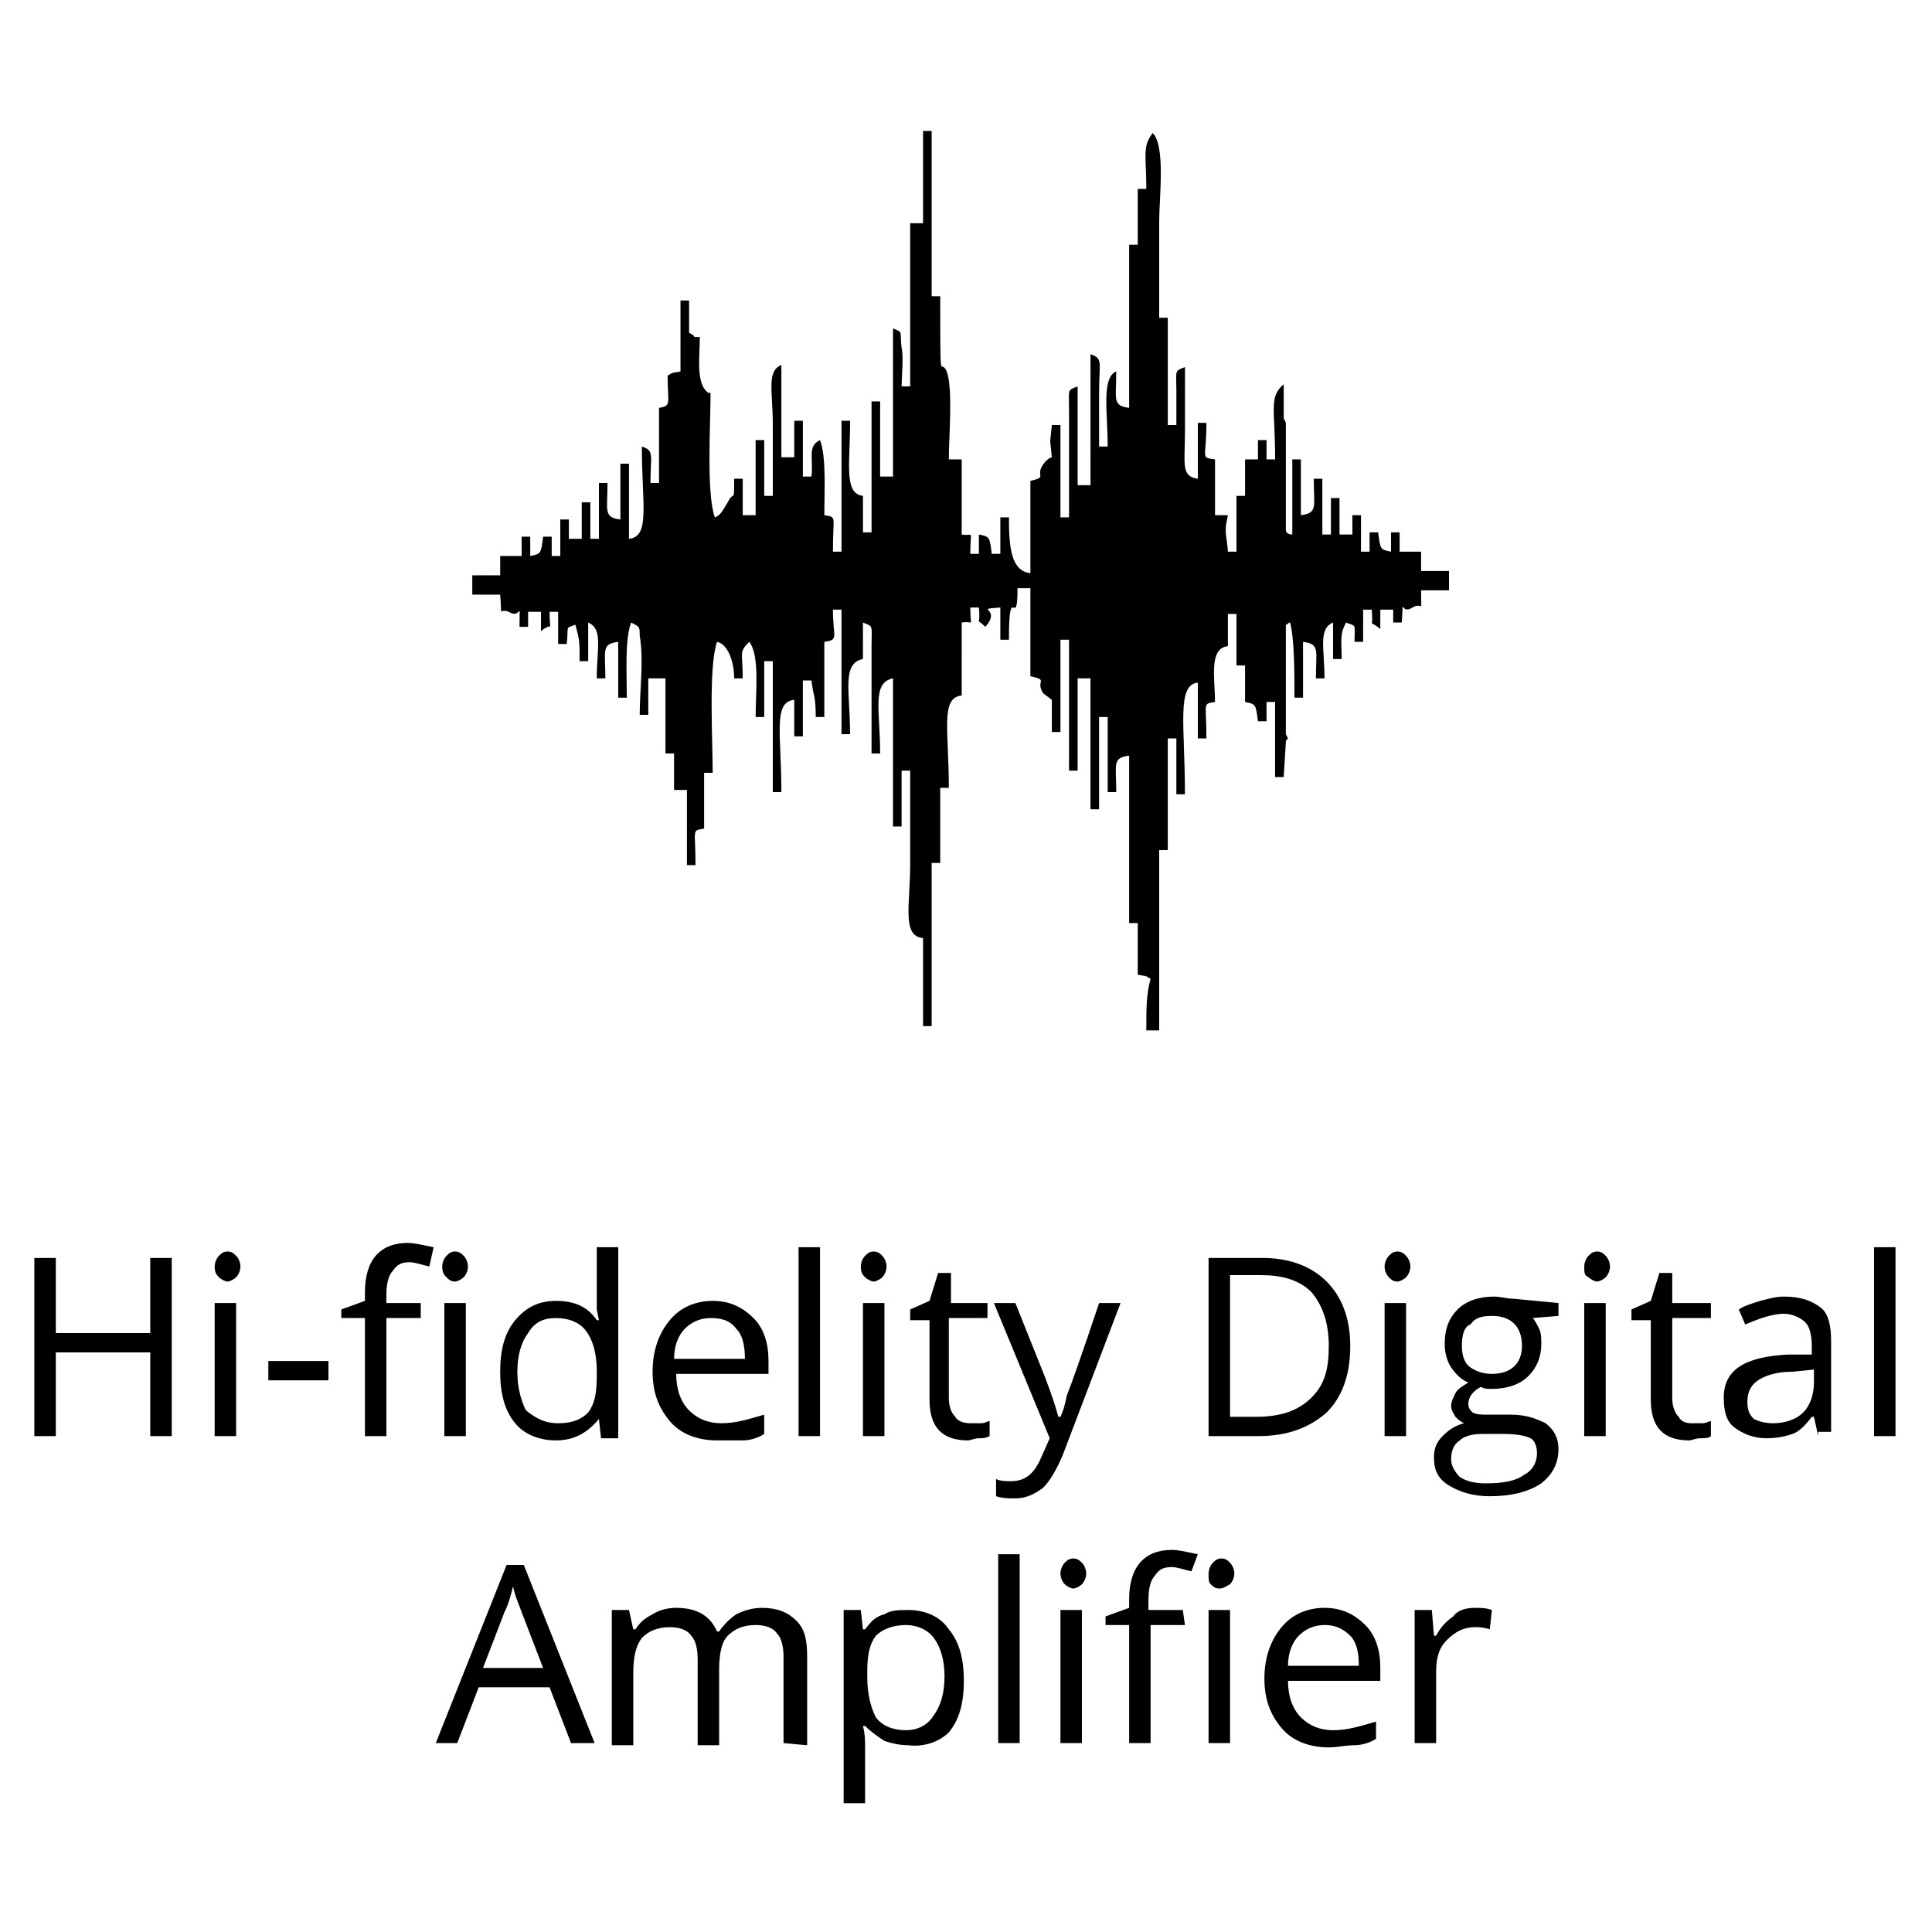<svg xmlns:xodm="http://www.corel.com/coreldraw/odm/2003" xmlns="http://www.w3.org/2000/svg" xmlns:xlink="http://www.w3.org/1999/xlink" id="Layer_1" x="0px" y="0px" viewBox="0 0 90 90" style="enable-background:new 0 0 90 90;" xml:space="preserve"><style type="text/css">	.st0{fill-rule:evenodd;clip-rule:evenodd;}	.st1{fill:none;}</style><g id="Layer_x0020_1">	<path class="st0" d="M59.9,34.2v-5.1c0.1,0,0.1-0.1,0.2-0.1c0.2,0.8,0.2,2.3,0.2,3.5h0.4v-2.6c0.8,0.1,0.6,0.4,0.6,1.7h0.4   c0-1.4-0.3-2.3,0.4-2.6v1.7h0.4c0-0.9-0.1-1.1,0.2-1.7c0.5,0.2,0.4,0,0.4,0.9h0.4v-1.5h0.4c0.1,1-0.2,0.4,0.4,0.9v-0.9h0.6V29h0.4   c0.1-1.4-0.1-0.3,0.5-0.7c0.5-0.3,0.4,0.4,0.4-0.8h1.3v-0.9h-1.3v-0.9h-1v-0.9h-0.4v0.9c-0.5-0.1-0.5-0.1-0.6-0.9h-0.4v0.9h-0.4V24   h-0.4v0.9h-0.6v-1.7h-0.4v1.7h-0.4v-2.6h-0.4c0,1.3,0.2,1.6-0.6,1.7v-2.6h-0.4v3.5c-0.2,0-0.3-0.1-0.3-0.2v-5   c-0.1-0.3-0.1,0-0.1-0.5l0-1.3c-0.7,0.6-0.4,1.1-0.4,3.5H59v-0.9h-0.4v0.9H58v1.7h-0.4v2.6h-0.4c0-0.2-0.1-0.8-0.1-0.9   c0-0.3,0-0.3,0.1-0.8h-0.6v-2.6c-0.7-0.1-0.4,0-0.4-1.7h-0.4v2.6c-0.8-0.1-0.6-0.7-0.6-2.2c0-1,0-2,0-3c-0.5,0.2-0.4,0.1-0.4,1.1   c0,0.4,0,1.1,0,1.6h-0.4v-5h-0.4c0-1.5,0-3,0-4.5c0-1.1,0.3-3.5-0.3-4.1c-0.5,0.6-0.3,1.1-0.3,2.6H53v2.6h-0.4v7.6   c-0.8-0.1-0.6-0.4-0.6-1.7c-0.7,0.3-0.4,1.9-0.4,3.5h-0.4c0-0.9,0-1.7,0-2.6c0-1.3,0.2-1.5-0.4-1.7v6.1h-0.6V18   c-0.5,0.2-0.4,0.1-0.4,1.1l0,5h-0.4v-4.3H49c-0.1,1.1-0.1,0.4,0,1.5c-0.1,0-0.3,0.2-0.3,0.2c-0.6,0.7,0.2,0.7-0.7,0.9v4.3   c-0.9-0.1-1-1.2-1-2.6h-0.4v1.7h-0.4c-0.1-0.8-0.1-0.8-0.6-0.9v0.9h-0.4c0-1.2,0.2-0.8-0.4-0.9v-3.5h-0.6c0-1.1,0.2-3.3-0.1-4.1   c-0.3-0.7-0.3,1-0.3-3.5h-0.4V6.1H43v4.3h-0.6V18H42c0-0.4,0.1-1.4,0-1.8c-0.1-0.8,0.1-0.7-0.4-0.9v6.9h-0.6v-3.5h-0.4v6.1h-0.4   v-1.7c-0.9-0.1-0.6-1.5-0.6-3.5h-0.4v6.1h-0.4c0-1.7,0.2-1.6-0.4-1.7c0-1.1,0.1-2.7-0.2-3.5c-0.6,0.3-0.3,0.8-0.4,1.7h-0.4v-2.6H37   v1.7h-0.6v-4.3c-0.7,0.3-0.4,1.2-0.4,2.8c0,1.1,0,2.2,0,3.3h-0.4v-2.6h-0.4V24h-0.6v-1.7h-0.4c0,1.2,0,0.5-0.3,1.1   c-0.2,0.3-0.3,0.6-0.6,0.7c-0.4-1.1-0.2-4.3-0.2-5.8c0,0-0.1,0-0.1,0c-0.6-0.4-0.4-1.7-0.4-2.6c0,0-0.1,0-0.1,0l-0.1,0   c0,0-0.1,0-0.1-0.1c-0.1,0,0,0-0.2-0.1v-1.5h-0.4v3.3c-0.4,0.1-0.3,0-0.6,0.2c0,1.3,0.2,1.4-0.4,1.5v3.5h-0.4   c0-1.3,0.2-1.5-0.4-1.7c0,2.7,0.4,4.2-0.6,4.3v-3.5h-0.4v2.6c-0.8-0.1-0.6-0.4-0.6-1.7h-0.4v2.6h-0.4v-1.7h-0.4v1.7h-0.6v-0.9h-0.4   v1.7h-0.4v-0.9h-0.4c-0.1,0.8-0.1,0.8-0.6,0.9v-0.9h-0.4v0.9h-1v0.9h-1.3v0.9h1.3c0.1,1.2-0.1,0.6,0.4,0.8c0.6,0.4,0.5-0.7,0.5,0.7   h0.4v-0.7h0.6v0.9c0.6-0.5,0.4,0.2,0.4-0.9h0.4v1.5h0.4c0.1-0.9-0.1-0.7,0.4-0.9c0.2,0.7,0.2,0.8,0.2,1.7h0.4V29   c0.7,0.3,0.4,1.2,0.4,2.6h0.4c0-1.3-0.2-1.6,0.6-1.7v2.6h0.4c0-1.1-0.1-2.7,0.2-3.5c0.4,0.2,0.4,0.2,0.4,0.6c0.2,1.2,0,2.5,0,3.7   h0.4v-1.7H31v3.5h0.4v1.7h0.6v3.5h0.4c0-1.7-0.2-1.6,0.4-1.7V36h0.4c0-1.6-0.2-4.9,0.2-6.1c0.5,0.1,0.8,0.9,0.8,1.7h0.4   c0-1.2-0.2-1.2,0.3-1.7c0.5,0.6,0.3,2.4,0.3,3.5h0.4v-2.6H36v6.1h0.4c0-2.7-0.4-4.2,0.6-4.3v1.7h0.4v-2.6h0.4   c0.1,0.8,0.2,0.7,0.2,1.7h0.4v-3.5c0.7-0.1,0.4-0.2,0.4-1.5h0.4v5.8h0.4c0-2-0.4-3.3,0.6-3.5V29c0.5,0.2,0.4,0.1,0.4,1.1l0,5h0.4   c0-2-0.4-3.3,0.6-3.5v6.9H42v-2.6h0.4c0,1.5,0,2.9,0,4.3c0,2-0.4,3.4,0.6,3.5v4.1h0.4v-7.6h0.4v-3.5h0.4c0-2.7-0.4-4.2,0.6-4.3V29   c0.6-0.1,0.4,0.3,0.4-0.7h0.4c0.1,1-0.2,0.4,0.3,0.9c0.8-0.9-0.6-0.8,0.7-0.9v1.5h0.4c0-2.9,0.4-0.3,0.4-2.4h0.6v4.1   c0.9,0.2,0.2,0.2,0.6,0.8l0.4,0.3v1.5h0.4v-4.3h0.4v6.1h0.4v-4.3h0.6v6.1h0.4v-4.3h0.4v3.5h0.4c0-1.3-0.2-1.6,0.6-1.7v7.8h0.4v2.4   c0.4,0.1,0.3,0,0.6,0.2c-0.2,0.7-0.2,1.4-0.2,2.4h0.6v-8.4h0.4v-5.2h0.4v2.6h0.4c0-3.2-0.4-5.1,0.6-5.2v2.6h0.4   c0-1.7-0.2-1.6,0.4-1.7c0-1.1-0.3-2.5,0.6-2.6v-1.5h0.4v2.4h0.4v1.7c0.5,0.1,0.5,0.1,0.6,0.9h0.4v-0.9h0.4v3.5h0.4l0.1-1.6   c0-0.1,0-0.1,0.1-0.2l0,0L59.9,34.2z"></path>	<path d="M7.9,66.9H7V63H2.6v3.9h-1v-8.3h1v3.5H7v-3.5h1V66.9z M11,66.9h-1v-6.2h1V66.9z M10,59c0-0.2,0.1-0.4,0.2-0.5   c0.1-0.1,0.2-0.2,0.4-0.2c0.2,0,0.3,0.1,0.4,0.2c0.1,0.1,0.2,0.3,0.2,0.5s-0.1,0.4-0.2,0.5c-0.1,0.1-0.3,0.2-0.4,0.2   s-0.3-0.1-0.4-0.2C10.1,59.4,10,59.3,10,59z M12.5,64.3v-0.9h2.8v0.9H12.5z M19.6,61.4H18v5.5h-1v-5.5h-1.1V61l1.1-0.4v-0.4   c0-1.5,0.7-2.3,2-2.3c0.3,0,0.7,0.1,1.2,0.2L20,59c-0.4-0.1-0.7-0.2-0.9-0.2c-0.4,0-0.6,0.1-0.8,0.4c-0.2,0.2-0.3,0.6-0.3,1.1v0.4   h1.6V61.4L19.6,61.4z M21.7,66.9h-1v-6.2h1V66.9z M20.6,59c0-0.2,0.1-0.4,0.2-0.5c0.1-0.1,0.2-0.2,0.4-0.2c0.2,0,0.3,0.1,0.4,0.2   c0.1,0.1,0.2,0.3,0.2,0.5s-0.1,0.4-0.2,0.5c-0.1,0.1-0.3,0.2-0.4,0.2c-0.2,0-0.3-0.1-0.4-0.2C20.7,59.4,20.6,59.3,20.6,59z    M27.9,66.1L27.9,66.1c-0.5,0.6-1.1,1-2,1c-0.8,0-1.5-0.3-1.9-0.8c-0.5-0.6-0.7-1.4-0.7-2.4s0.2-1.8,0.7-2.4   c0.5-0.6,1.1-0.9,1.9-0.9c0.9,0,1.5,0.3,1.9,0.9h0.1l-0.1-0.5l0-0.4v-2.5h1V67H28L27.9,66.1L27.9,66.1z M26,66.3   c0.7,0,1.1-0.2,1.4-0.5c0.3-0.4,0.4-0.9,0.4-1.7v-0.2c0-0.9-0.2-1.5-0.5-1.9c-0.3-0.4-0.8-0.6-1.4-0.6c-0.6,0-1,0.2-1.3,0.7   c-0.3,0.4-0.5,1-0.5,1.8s0.2,1.4,0.4,1.8C25,66.1,25.4,66.3,26,66.3L26,66.3z M33.4,67.1c-0.9,0-1.7-0.3-2.2-0.9   c-0.5-0.6-0.8-1.3-0.8-2.3s0.3-1.8,0.8-2.4c0.5-0.6,1.2-0.9,2-0.9c0.8,0,1.4,0.3,1.9,0.8c0.5,0.5,0.7,1.2,0.7,2V64h-4.3   c0,0.7,0.2,1.3,0.6,1.7c0.4,0.4,0.9,0.6,1.5,0.6c0.7,0,1.3-0.2,2-0.4v0.9c-0.3,0.2-0.7,0.3-1,0.3S33.8,67.1,33.4,67.1L33.4,67.1z    M33.1,61.4c-0.5,0-0.9,0.2-1.2,0.5s-0.5,0.8-0.5,1.4h3.3c0-0.6-0.1-1.1-0.4-1.4C34,61.5,33.6,61.4,33.1,61.4z M38.2,66.9h-1v-8.8   h1V66.9z M41.2,66.9h-1v-6.2h1V66.9z M40.1,59c0-0.2,0.1-0.4,0.2-0.5c0.1-0.1,0.2-0.2,0.4-0.2c0.2,0,0.3,0.1,0.4,0.2   c0.1,0.1,0.2,0.3,0.2,0.5s-0.1,0.4-0.2,0.5c-0.1,0.1-0.3,0.2-0.4,0.2s-0.3-0.1-0.4-0.2C40.2,59.4,40.1,59.3,40.1,59z M45.2,66.3   c0.2,0,0.3,0,0.5,0c0.2,0,0.3-0.1,0.4-0.1v0.7C45.9,67,45.8,67,45.6,67c-0.2,0-0.4,0.1-0.5,0.1c-1.2,0-1.8-0.6-1.8-1.9v-3.7h-0.9   V61l0.9-0.4l0.4-1.3h0.6v1.4H46v0.7h-1.8v3.7c0,0.4,0.1,0.7,0.3,0.9C44.6,66.2,44.9,66.3,45.2,66.3L45.2,66.3z M46.3,60.7h1   l1.4,3.5c0.3,0.8,0.5,1.4,0.6,1.8h0.1c0.1-0.2,0.2-0.5,0.3-1c0.2-0.5,0.7-1.9,1.5-4.3h1l-2.7,7.1c-0.3,0.7-0.6,1.2-0.9,1.5   c-0.4,0.3-0.8,0.5-1.3,0.5c-0.3,0-0.6,0-0.9-0.1v-0.8c0.2,0.1,0.5,0.1,0.7,0.1c0.7,0,1.1-0.4,1.4-1.1l0.4-0.9L46.3,60.7L46.3,60.7z    M62.9,62.7c0,1.4-0.4,2.4-1.1,3.1c-0.8,0.7-1.8,1.1-3.2,1.1h-2.3v-8.3h2.5c1.3,0,2.3,0.4,3,1.1C62.5,60.4,62.9,61.4,62.9,62.7   L62.9,62.7z M61.9,62.7c0-1.1-0.3-1.9-0.8-2.5c-0.6-0.6-1.4-0.8-2.4-0.8h-1.4v6.6h1.2c1.2,0,2-0.3,2.6-0.9S61.9,63.8,61.9,62.7   L61.9,62.7z M65.5,66.9h-1v-6.2h1V66.9z M64.5,59c0-0.2,0.1-0.4,0.2-0.5s0.2-0.2,0.4-0.2c0.2,0,0.3,0.1,0.4,0.2   c0.1,0.1,0.2,0.3,0.2,0.5c0,0.2-0.1,0.4-0.2,0.5c-0.1,0.1-0.3,0.2-0.4,0.2c-0.2,0-0.3-0.1-0.4-0.2C64.6,59.4,64.5,59.2,64.5,59z    M72.6,60.7v0.6l-1.2,0.1c0.1,0.1,0.2,0.3,0.3,0.5c0.1,0.2,0.1,0.5,0.1,0.7c0,0.6-0.2,1.1-0.6,1.5c-0.4,0.4-1,0.6-1.7,0.6   c-0.2,0-0.4,0-0.5-0.1c-0.4,0.2-0.6,0.5-0.6,0.8c0,0.2,0.1,0.3,0.2,0.4c0.2,0.1,0.4,0.1,0.7,0.1h1.1c0.7,0,1.2,0.2,1.6,0.4   c0.4,0.3,0.6,0.7,0.6,1.2c0,0.7-0.3,1.2-0.8,1.6c-0.6,0.4-1.4,0.6-2.4,0.6c-0.8,0-1.4-0.2-1.9-0.5c-0.5-0.3-0.7-0.7-0.7-1.3   c0-0.4,0.1-0.7,0.4-1c0.3-0.3,0.6-0.5,1-0.6c-0.2-0.1-0.3-0.2-0.4-0.3c-0.1-0.2-0.2-0.3-0.2-0.5c0-0.2,0.1-0.4,0.2-0.6   c0.1-0.2,0.3-0.3,0.6-0.5c-0.3-0.1-0.6-0.4-0.8-0.7c-0.2-0.3-0.3-0.7-0.3-1.1c0-0.7,0.2-1.2,0.6-1.6s1-0.6,1.7-0.6   c0.3,0,0.6,0.1,0.9,0.1L72.6,60.7L72.6,60.7z M67.6,68c0,0.3,0.2,0.6,0.4,0.8c0.3,0.2,0.7,0.3,1.2,0.3c0.8,0,1.4-0.1,1.8-0.4   c0.4-0.2,0.6-0.6,0.6-1c0-0.3-0.1-0.6-0.3-0.7c-0.2-0.1-0.6-0.2-1.2-0.2H69c-0.4,0-0.8,0.1-1,0.3C67.7,67.3,67.6,67.6,67.6,68z    M68.1,62.7c0,0.4,0.1,0.8,0.4,1c0.3,0.2,0.6,0.3,1,0.3c0.9,0,1.4-0.5,1.4-1.3c0-0.9-0.5-1.4-1.4-1.4c-0.5,0-0.8,0.1-1,0.4   C68.2,61.8,68.1,62.2,68.1,62.7L68.1,62.7z M74.8,66.9h-1v-6.2h1V66.9z M73.8,59c0-0.2,0.1-0.4,0.2-0.5c0.1-0.1,0.2-0.2,0.4-0.2   c0.2,0,0.3,0.1,0.4,0.2c0.1,0.1,0.2,0.3,0.2,0.5c0,0.2-0.1,0.4-0.2,0.5c-0.1,0.1-0.3,0.2-0.4,0.2s-0.3-0.1-0.4-0.2   C73.8,59.4,73.8,59.3,73.8,59z M78.8,66.3c0.2,0,0.3,0,0.5,0c0.2,0,0.3-0.1,0.4-0.1v0.7C79.6,67,79.4,67,79.2,67s-0.4,0.1-0.5,0.1   c-1.2,0-1.8-0.6-1.8-1.9v-3.7H76V61l0.9-0.4l0.4-1.3h0.6v1.4h1.8v0.7h-1.8v3.7c0,0.4,0.1,0.7,0.3,0.9   C78.3,66.2,78.5,66.3,78.8,66.3L78.8,66.3z M84.7,66.9l-0.2-0.9h-0.1c-0.3,0.4-0.6,0.7-0.9,0.8c-0.3,0.1-0.7,0.2-1.2,0.2   c-0.6,0-1.1-0.2-1.5-0.5c-0.4-0.3-0.5-0.8-0.5-1.4c0-1.3,1-1.9,3-2l1.1,0v-0.4c0-0.5-0.1-0.9-0.3-1.1c-0.2-0.2-0.6-0.4-1-0.4   c-0.5,0-1.1,0.2-1.8,0.5l-0.3-0.7c0.3-0.2,0.7-0.3,1-0.4c0.4-0.1,0.7-0.2,1.1-0.2c0.8,0,1.3,0.2,1.7,0.5c0.4,0.3,0.5,0.9,0.5,1.6   v4.2H84.7L84.7,66.9z M82.6,66.3c0.6,0,1.1-0.2,1.4-0.5c0.3-0.3,0.5-0.8,0.5-1.4v-0.6l-1,0.1c-0.8,0-1.3,0.2-1.6,0.4   c-0.3,0.2-0.5,0.5-0.5,1c0,0.4,0.1,0.6,0.3,0.8C81.9,66.2,82.2,66.3,82.6,66.3L82.6,66.3z M88.3,66.9h-1v-8.8h1V66.9z M26.6,81.2   l-1-2.6h-3.3l-1,2.6h-1l3.3-8.3h0.8l3.3,8.3H26.6L26.6,81.2z M25.3,77.7l-1-2.6c-0.1-0.3-0.3-0.7-0.4-1.2c-0.1,0.4-0.2,0.8-0.4,1.2   l-1,2.6C22.6,77.7,25.3,77.7,25.3,77.7z M36.5,81.2v-4c0-0.5-0.1-0.9-0.3-1.1c-0.2-0.3-0.6-0.4-1-0.4c-0.6,0-1,0.2-1.3,0.5   s-0.4,0.9-0.4,1.6v3.5h-1v-4c0-0.5-0.1-0.9-0.3-1.1c-0.2-0.3-0.6-0.4-1-0.4c-0.6,0-1,0.2-1.3,0.5c-0.3,0.4-0.4,0.9-0.4,1.7v3.3h-1   V75h0.8l0.2,0.9h0.1c0.2-0.3,0.4-0.5,0.8-0.7c0.3-0.2,0.7-0.3,1.1-0.3c1,0,1.6,0.4,1.9,1.1h0.1c0.2-0.3,0.5-0.6,0.8-0.8   c0.4-0.2,0.8-0.3,1.2-0.3c0.7,0,1.2,0.2,1.6,0.6c0.4,0.4,0.5,0.9,0.5,1.7v4.1L36.5,81.2L36.5,81.2z M42.3,81.3   c-0.4,0-0.8-0.1-1.1-0.2c-0.3-0.2-0.6-0.4-0.9-0.7h-0.1c0.1,0.4,0.1,0.7,0.1,1V84h-1v-9h0.8l0.1,0.9h0.1c0.3-0.4,0.5-0.6,0.9-0.7   c0.3-0.2,0.7-0.2,1.1-0.2c0.8,0,1.5,0.3,1.9,0.9c0.5,0.6,0.7,1.4,0.7,2.4s-0.2,1.8-0.7,2.4C43.8,81.1,43.1,81.4,42.3,81.3   L42.3,81.3z M42.2,75.7c-0.6,0-1.1,0.2-1.4,0.5c-0.3,0.4-0.4,0.9-0.4,1.7v0.2c0,0.9,0.2,1.5,0.4,1.9c0.3,0.4,0.8,0.6,1.4,0.6   c0.5,0,1-0.2,1.3-0.7c0.3-0.4,0.5-1,0.5-1.8s-0.2-1.4-0.5-1.8C43.2,75.9,42.7,75.7,42.2,75.7z M47.5,81.2h-1v-8.8h1V81.2z    M50.4,81.2h-1V75h1V81.2z M49.4,73.3c0-0.2,0.1-0.4,0.2-0.5c0.1-0.1,0.2-0.2,0.4-0.2c0.2,0,0.3,0.1,0.4,0.2   c0.1,0.1,0.2,0.3,0.2,0.5s-0.1,0.4-0.2,0.5c-0.1,0.1-0.3,0.2-0.4,0.2s-0.3-0.1-0.4-0.2C49.5,73.7,49.4,73.5,49.4,73.3z M55.2,75.7   h-1.6v5.5h-1v-5.5h-1.1v-0.4l1.1-0.4v-0.4c0-1.5,0.7-2.3,2-2.3c0.3,0,0.7,0.1,1.2,0.2l-0.3,0.8c-0.4-0.1-0.7-0.2-0.9-0.2   c-0.4,0-0.6,0.1-0.8,0.4c-0.2,0.2-0.3,0.6-0.3,1.1V75h1.6L55.2,75.7L55.2,75.7z M57.3,81.2h-1V75h1V81.2z M56.3,73.3   c0-0.2,0.1-0.4,0.2-0.5c0.1-0.1,0.2-0.2,0.4-0.2c0.2,0,0.3,0.1,0.4,0.2c0.1,0.1,0.2,0.3,0.2,0.5c0,0.2-0.1,0.4-0.2,0.5   C57.1,73.9,57,74,56.8,74c-0.2,0-0.3-0.1-0.4-0.2C56.3,73.7,56.3,73.6,56.3,73.3z M61.9,81.4c-0.9,0-1.7-0.3-2.2-0.9   c-0.5-0.6-0.8-1.3-0.8-2.3s0.3-1.8,0.8-2.4c0.5-0.6,1.2-0.9,2-0.9c0.8,0,1.4,0.3,1.9,0.8c0.5,0.5,0.7,1.2,0.7,2v0.6h-4.3   c0,0.7,0.2,1.3,0.6,1.7c0.4,0.4,0.9,0.6,1.5,0.6c0.7,0,1.3-0.2,2-0.4V81c-0.3,0.2-0.7,0.3-1,0.3C62.7,81.3,62.3,81.4,61.9,81.4   L61.9,81.4z M61.7,75.7c-0.5,0-0.9,0.2-1.2,0.5c-0.3,0.3-0.5,0.8-0.5,1.4h3.3c0-0.6-0.1-1.1-0.4-1.4C62.5,75.8,62.1,75.7,61.7,75.7   z M68.7,74.9c0.3,0,0.5,0,0.8,0.1l-0.1,0.9c-0.3-0.1-0.5-0.1-0.7-0.1c-0.5,0-0.9,0.2-1.3,0.6s-0.5,0.9-0.5,1.5v3.3h-1V75h0.8   l0.1,1.2h0.1c0.2-0.4,0.5-0.7,0.8-0.9C67.9,75,68.3,74.9,68.7,74.9L68.7,74.9z"></path>	<rect class="st1" width="90" height="90"></rect></g></svg>